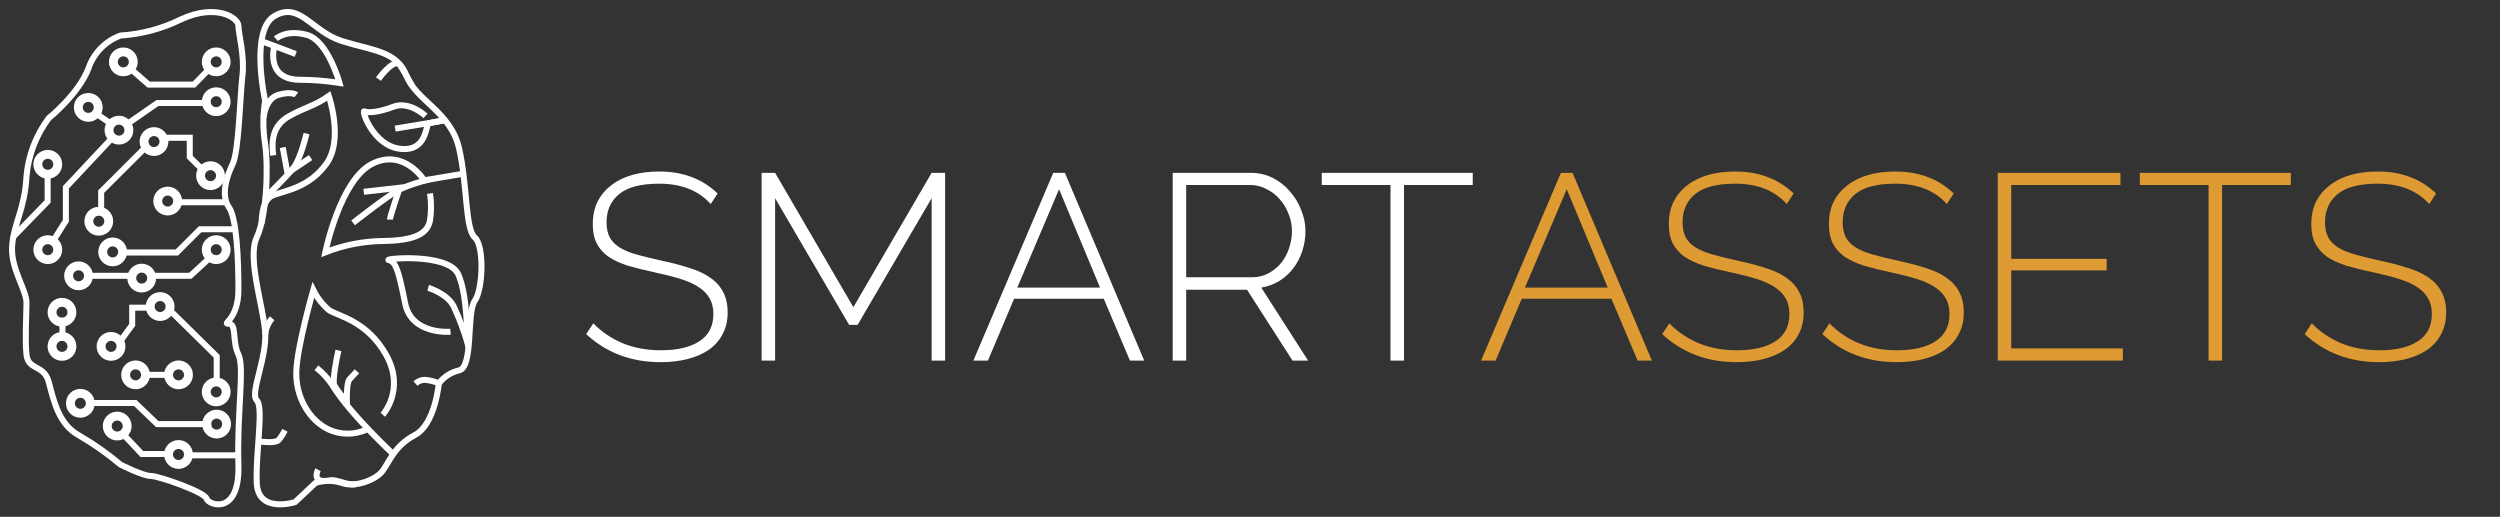 <svg width="208" height="43" viewBox="0 0 208 43" fill="none" xmlns="http://www.w3.org/2000/svg">
<rect x="0" y="0" width="208" height="43" fill="#333333" stroke="none"/>
<path d="M59.132 16.976C58.12 15.847 56.69 15.282 54.842 15.282C53.317 15.282 52.202 15.575 51.498 16.162C50.809 16.734 50.464 17.511 50.464 18.494C50.464 18.993 50.552 19.411 50.728 19.748C50.904 20.071 51.175 20.349 51.542 20.584C51.923 20.819 52.4 21.017 52.972 21.178C53.544 21.339 54.233 21.508 55.04 21.684C55.876 21.86 56.631 22.058 57.306 22.278C57.995 22.483 58.575 22.747 59.044 23.07C59.528 23.393 59.895 23.789 60.144 24.258C60.408 24.727 60.54 25.307 60.54 25.996C60.54 26.685 60.401 27.287 60.122 27.8C59.858 28.313 59.477 28.746 58.978 29.098C58.494 29.435 57.907 29.692 57.218 29.868C56.543 30.044 55.788 30.132 54.952 30.132C52.517 30.132 50.457 29.355 48.77 27.8L49.364 26.898C50.024 27.587 50.831 28.137 51.784 28.548C52.737 28.944 53.808 29.142 54.996 29.142C56.36 29.142 57.423 28.893 58.186 28.394C58.963 27.895 59.352 27.14 59.352 26.128C59.352 25.615 59.249 25.182 59.044 24.83C58.839 24.463 58.531 24.148 58.12 23.884C57.724 23.62 57.218 23.393 56.602 23.202C55.986 23.011 55.267 22.828 54.446 22.652C53.61 22.476 52.869 22.293 52.224 22.102C51.593 21.897 51.058 21.647 50.618 21.354C50.193 21.046 49.87 20.679 49.65 20.254C49.43 19.829 49.32 19.293 49.32 18.648C49.32 17.944 49.452 17.321 49.716 16.778C49.995 16.235 50.376 15.781 50.86 15.414C51.344 15.033 51.923 14.747 52.598 14.556C53.273 14.365 54.021 14.27 54.842 14.27C55.854 14.27 56.756 14.424 57.548 14.732C58.34 15.025 59.059 15.48 59.704 16.096L59.132 16.976ZM77.512 30V16.492L71.352 27.03H70.648L64.488 16.492V30H63.366V14.38H64.488L71 25.556L77.512 14.38H78.634V30H77.512ZM87.63 14.38H88.598L95.198 30H94.01L91.832 24.852H84.374L82.196 30H80.986L87.63 14.38ZM91.524 23.928L88.114 15.744L84.638 23.928H91.524ZM97.569 30V14.38H104.059C104.719 14.38 105.328 14.519 105.885 14.798C106.443 15.077 106.919 15.451 107.315 15.92C107.726 16.375 108.041 16.895 108.261 17.482C108.496 18.054 108.613 18.633 108.613 19.22C108.613 19.792 108.525 20.349 108.349 20.892C108.173 21.42 107.924 21.897 107.601 22.322C107.279 22.747 106.89 23.099 106.435 23.378C105.981 23.657 105.482 23.84 104.939 23.928L108.833 30H107.535L103.751 24.104H98.691V30H97.569ZM98.691 23.07H104.169C104.668 23.07 105.123 22.96 105.533 22.74C105.944 22.52 106.296 22.234 106.589 21.882C106.883 21.515 107.103 21.105 107.249 20.65C107.411 20.181 107.491 19.704 107.491 19.22C107.491 18.721 107.396 18.245 107.205 17.79C107.029 17.321 106.78 16.91 106.457 16.558C106.149 16.206 105.783 15.927 105.357 15.722C104.947 15.502 104.499 15.392 104.015 15.392H98.691V23.07ZM122.532 15.392H116.812V30H115.69V15.392H109.97V14.38H122.532V15.392Z" fill="white"/>
<path d="M129.868 14.38H130.836L137.436 30H136.248L134.07 24.852H126.612L124.434 30H123.224L129.868 14.38ZM133.762 23.928L130.352 15.744L126.876 23.928H133.762ZM148.657 16.976C147.645 15.847 146.215 15.282 144.367 15.282C142.842 15.282 141.727 15.575 141.023 16.162C140.334 16.734 139.989 17.511 139.989 18.494C139.989 18.993 140.077 19.411 140.253 19.748C140.429 20.071 140.701 20.349 141.067 20.584C141.449 20.819 141.925 21.017 142.497 21.178C143.069 21.339 143.759 21.508 144.565 21.684C145.401 21.86 146.157 22.058 146.831 22.278C147.521 22.483 148.1 22.747 148.569 23.07C149.053 23.393 149.42 23.789 149.669 24.258C149.933 24.727 150.065 25.307 150.065 25.996C150.065 26.685 149.926 27.287 149.647 27.8C149.383 28.313 149.002 28.746 148.503 29.098C148.019 29.435 147.433 29.692 146.743 29.868C146.069 30.044 145.313 30.132 144.477 30.132C142.043 30.132 139.982 29.355 138.295 27.8L138.889 26.898C139.549 27.587 140.356 28.137 141.309 28.548C142.263 28.944 143.333 29.142 144.521 29.142C145.885 29.142 146.949 28.893 147.711 28.394C148.489 27.895 148.877 27.14 148.877 26.128C148.877 25.615 148.775 25.182 148.569 24.83C148.364 24.463 148.056 24.148 147.645 23.884C147.249 23.62 146.743 23.393 146.127 23.202C145.511 23.011 144.793 22.828 143.971 22.652C143.135 22.476 142.395 22.293 141.749 22.102C141.119 21.897 140.583 21.647 140.143 21.354C139.718 21.046 139.395 20.679 139.175 20.254C138.955 19.829 138.845 19.293 138.845 18.648C138.845 17.944 138.977 17.321 139.241 16.778C139.52 16.235 139.901 15.781 140.385 15.414C140.869 15.033 141.449 14.747 142.123 14.556C142.798 14.365 143.546 14.27 144.367 14.27C145.379 14.27 146.281 14.424 147.073 14.732C147.865 15.025 148.584 15.48 149.229 16.096L148.657 16.976ZM161.978 16.976C160.966 15.847 159.536 15.282 157.688 15.282C156.162 15.282 155.048 15.575 154.344 16.162C153.654 16.734 153.31 17.511 153.31 18.494C153.31 18.993 153.398 19.411 153.574 19.748C153.75 20.071 154.021 20.349 154.388 20.584C154.769 20.819 155.246 21.017 155.818 21.178C156.39 21.339 157.079 21.508 157.886 21.684C158.722 21.86 159.477 22.058 160.152 22.278C160.841 22.483 161.42 22.747 161.89 23.07C162.374 23.393 162.74 23.789 162.99 24.258C163.254 24.727 163.386 25.307 163.386 25.996C163.386 26.685 163.246 27.287 162.968 27.8C162.704 28.313 162.322 28.746 161.824 29.098C161.34 29.435 160.753 29.692 160.064 29.868C159.389 30.044 158.634 30.132 157.798 30.132C155.363 30.132 153.302 29.355 151.616 27.8L152.21 26.898C152.87 27.587 153.676 28.137 154.63 28.548C155.583 28.944 156.654 29.142 157.842 29.142C159.206 29.142 160.269 28.893 161.032 28.394C161.809 27.895 162.198 27.14 162.198 26.128C162.198 25.615 162.095 25.182 161.89 24.83C161.684 24.463 161.376 24.148 160.966 23.884C160.57 23.62 160.064 23.393 159.448 23.202C158.832 23.011 158.113 22.828 157.292 22.652C156.456 22.476 155.715 22.293 155.07 22.102C154.439 21.897 153.904 21.647 153.464 21.354C153.038 21.046 152.716 20.679 152.496 20.254C152.276 19.829 152.166 19.293 152.166 18.648C152.166 17.944 152.298 17.321 152.562 16.778C152.84 16.235 153.222 15.781 153.706 15.414C154.19 15.033 154.769 14.747 155.444 14.556C156.118 14.365 156.866 14.27 157.688 14.27C158.7 14.27 159.602 14.424 160.394 14.732C161.186 15.025 161.904 15.48 162.55 16.096L161.978 16.976ZM176.618 28.988V30H166.212V14.38H176.42V15.392H167.334V21.53H175.276V22.498H167.334V28.988H176.618ZM190.595 15.392H184.875V30H183.753V15.392H178.033V14.38H190.595V15.392ZM202.111 16.976C201.099 15.847 199.669 15.282 197.821 15.282C196.295 15.282 195.181 15.575 194.477 16.162C193.787 16.734 193.443 17.511 193.443 18.494C193.443 18.993 193.531 19.411 193.707 19.748C193.883 20.071 194.154 20.349 194.521 20.584C194.902 20.819 195.379 21.017 195.951 21.178C196.523 21.339 197.212 21.508 198.019 21.684C198.855 21.86 199.61 22.058 200.285 22.278C200.974 22.483 201.553 22.747 202.023 23.07C202.507 23.393 202.873 23.789 203.123 24.258C203.387 24.727 203.519 25.307 203.519 25.996C203.519 26.685 203.379 27.287 203.101 27.8C202.837 28.313 202.455 28.746 201.957 29.098C201.473 29.435 200.886 29.692 200.197 29.868C199.522 30.044 198.767 30.132 197.931 30.132C195.496 30.132 193.435 29.355 191.749 27.8L192.343 26.898C193.003 27.587 193.809 28.137 194.763 28.548C195.716 28.944 196.787 29.142 197.975 29.142C199.339 29.142 200.402 28.893 201.165 28.394C201.942 27.895 202.331 27.14 202.331 26.128C202.331 25.615 202.228 25.182 202.023 24.83C201.817 24.463 201.509 24.148 201.099 23.884C200.703 23.62 200.197 23.393 199.581 23.202C198.965 23.011 198.246 22.828 197.425 22.652C196.589 22.476 195.848 22.293 195.203 22.102C194.572 21.897 194.037 21.647 193.597 21.354C193.171 21.046 192.849 20.679 192.629 20.254C192.409 19.829 192.299 19.293 192.299 18.648C192.299 17.944 192.431 17.321 192.695 16.778C192.973 16.235 193.355 15.781 193.839 15.414C194.323 15.033 194.902 14.747 195.577 14.556C196.251 14.365 196.999 14.27 197.821 14.27C198.833 14.27 199.735 14.424 200.527 14.732C201.319 15.025 202.037 15.48 202.683 16.096L202.111 16.976Z" fill="#DE9A33"/>
<path d="M22.061 8.396C22.061 8.396 20.764 2.517 22.856 1.32C24.949 0.122 25.947 2.617 28.437 3.412C30.927 4.208 33.016 4.212 33.819 6.3C34.623 8.388 37.507 9.287 38.203 12.378C38.899 15.469 38.7 19.053 39.5 19.753C40.299 20.453 40.196 24.037 39.5 25.035C38.804 26.034 39.4 30.517 38.203 30.815C37.523 30.964 36.923 31.354 36.508 31.913C36.508 31.913 36.21 35.302 34.515 36.197C32.821 37.092 32.423 38.389 31.826 39.185C31.23 39.98 29.436 40.581 28.437 40.179C27.725 39.955 26.958 39.955 26.246 40.179L24.551 41.774C24.551 41.774 21.464 42.769 21.361 40.179C21.261 37.589 21.957 33.902 21.361 33.305C20.764 32.709 22.256 29.717 22.057 27.526C21.858 25.334 20.561 21.448 21.361 19.753C22.156 18.058 22.355 14.172 22.057 11.98C21.866 10.795 21.866 9.585 22.057 8.396H22.061Z" stroke="white" stroke-width="0.5"/>
<path d="M32.742 37.809C32.742 37.809 29.154 34.478 27.721 32.149C27.348 31.557 26.875 31.03 26.325 30.6" stroke="white" stroke-width="0.5"/>
<path d="M31.847 34.507C31.847 34.507 33.733 32.443 32.142 29.555C30.55 26.668 28.069 26.291 27.364 25.798C26.826 25.334 26.387 24.766 26.067 24.128C26.067 24.128 24.696 28.884 24.651 30.968C24.609 33.052 25.728 34.983 27.364 35.745C28.359 36.193 29.494 36.193 30.488 35.745" stroke="white" stroke-width="0.5"/>
<path d="M28.16 29.154C27.994 29.825 27.654 31.619 27.803 32.042C28.098 32.535 28.45 32.99 28.86 33.392C28.86 33.392 28.806 31.839 29.088 31.549C29.37 31.259 29.697 30.89 29.697 30.89" stroke="white" stroke-width="0.5"/>
<path d="M37.482 27.6C37.482 27.6 34.238 27.894 33.708 25.242C33.177 22.591 32.941 21.762 32.353 21.646C31.764 21.526 37.304 20.996 38.128 22.827C38.953 24.654 38.837 28.429 38.953 28.839" stroke="white" stroke-width="0.5"/>
<path d="M35.622 23.945C35.622 23.945 37.18 24.401 37.743 25.474C38.211 26.489 38.605 27.538 38.92 28.611" stroke="white" stroke-width="0.5"/>
<path d="M38.497 14.462L35.298 15.004C35.298 15.004 33.596 12.282 30.944 13.641C28.292 15 27.066 20.991 27.066 20.991C28.591 20.391 30.211 20.072 31.851 20.051C34.544 20.022 35.572 19.429 35.775 18.34C35.891 17.594 35.891 16.84 35.775 16.094" stroke="white" stroke-width="0.5"/>
<path d="M29.378 18.543C29.378 18.543 32.303 16.231 33.256 15.754C34.043 15.402 34.864 15.129 35.705 14.938" stroke="white" stroke-width="0.5"/>
<path d="M30.264 15.957L33.26 15.618C33.26 15.618 32.444 18 32.444 18.273" stroke="white" stroke-width="0.5"/>
<path d="M21.779 18.609C21.779 18.609 21.676 16.645 22.728 16.244C23.78 15.842 25.736 15.61 27.169 13.604C28.599 11.599 27.356 7.982 27.356 7.982C26.241 8.782 25.351 8.947 24.149 9.614C22.587 10.431 22.604 11.831 22.728 12.929" stroke="white" stroke-width="0.5"/>
<path d="M25.504 11.114C25.504 11.114 25.019 13.186 24.422 13.957C23.826 14.731 22.252 16.244 22.252 16.244" stroke="white" stroke-width="0.5"/>
<path d="M23.523 12.266L23.917 14.399L25.84 13.111" stroke="white" stroke-width="0.5"/>
<path d="M35.402 9.643C35.402 9.643 34.064 8.371 32.73 8.881C31.392 9.39 30.563 9.39 30.31 9.262C30.057 9.133 31.027 12.121 33.301 12.382C35.576 12.643 35.41 10.314 35.667 10.252C35.924 10.19 36.852 10.028 36.852 10.028" stroke="white" stroke-width="0.5"/>
<path d="M32.879 10.7L36.906 10.033" stroke="white" stroke-width="0.5"/>
<path d="M22.823 3.855C22.823 3.855 22.073 6.54 24.82 6.635C25.968 6.635 27.111 6.722 28.247 6.9C28.247 6.9 27.281 3.391 25.549 2.906C23.817 2.422 22.951 3.225 22.951 3.225" stroke="white" stroke-width="0.5"/>
<path d="M21.791 3.437C21.858 3.453 24.605 4.497 24.605 4.497" stroke="white" stroke-width="0.5"/>
<path d="M21.936 9.755C21.936 9.755 22.065 8.202 23.163 7.891C24.261 7.576 24.654 7.891 24.654 7.891" stroke="white" stroke-width="0.5"/>
<path d="M31.483 6.581C31.483 6.581 32.659 4.932 33.21 5.326C33.322 5.405 34.267 7.103 34.267 7.103" stroke="white" stroke-width="0.5"/>
<path d="M26.461 39.077C26.461 39.077 25.815 40.279 27.46 39.968C28.031 39.86 28.814 40.386 29.589 40.291" stroke="white" stroke-width="0.5"/>
<path d="M34.565 31.909C34.772 31.723 35.033 31.611 35.311 31.602C35.738 31.627 36.156 31.731 36.546 31.909" stroke="white" stroke-width="0.5"/>
<path d="M21.58 36.735C21.58 36.735 22.906 36.91 23.175 36.619C23.383 36.367 23.561 36.093 23.706 35.803" stroke="white" stroke-width="0.5"/>
<path d="M22.645 26.481C22.305 26.87 22.102 27.359 22.061 27.873" stroke="white" stroke-width="0.5"/>
<path d="M20.172 6.288C20.371 4.639 19.836 2.824 19.836 2.149C19.836 1.473 17.98 0.263 15.063 1.61C13.489 2.389 11.777 2.845 10.025 2.957C8.782 3.412 7.808 4.402 7.373 5.65C6.578 7.804 4.059 9.826 4.059 9.826C2.998 11.239 2.356 12.917 2.203 14.678C2.07 17.371 1.142 18.585 1.009 20.47C0.877 22.355 2.203 24.108 2.203 25.185C2.203 26.262 2.07 28.147 2.203 29.494C2.335 30.84 3.661 30.302 4.059 31.785C4.456 33.268 4.854 35.29 6.578 36.231C7.796 36.935 8.948 37.747 10.025 38.654C10.025 38.654 11.881 39.599 12.544 39.599C13.207 39.599 17.052 40.946 17.184 41.484C17.317 42.023 19.969 42.968 19.836 38.654C19.703 34.346 20.366 30.571 19.836 29.494C19.306 28.417 19.703 26.933 19.041 26.933C18.378 26.933 19.836 26.664 19.836 24.104C19.836 21.543 19.703 18.175 19.041 17.234C18.378 16.289 18.821 14.74 19.351 13.663C19.882 12.585 19.973 7.933 20.172 6.284V6.288Z" stroke="white" stroke-width="0.5"/>
<path d="M10.742 5.616L12.366 7.037H16.14L17.524 5.616" stroke="white" stroke-width="0.5"/>
<path d="M1.084 19.724L3.964 16.761V14.404" stroke="white" stroke-width="0.5"/>
<path d="M7.1 22.947H11.131" stroke="white" stroke-width="0.5"/>
<path d="M12.573 22.947H15.834L17.561 21.352" stroke="white" stroke-width="0.5"/>
<path d="M18.991 16.827H14.81" stroke="white" stroke-width="0.5"/>
<path d="M4.444 20.01L5.48 18.369V15.585L9.346 11.462" stroke="white" stroke-width="0.5"/>
<path d="M17.143 8.57H13.099L10.522 10.36" stroke="white" stroke-width="0.5"/>
<path d="M7.887 9.366L9.379 10.402" stroke="white" stroke-width="0.5"/>
<path d="M8.417 17.619V15.941L12.225 12.142" stroke="white" stroke-width="0.5"/>
<path d="M13.576 11.462H15.788V13.07L16.986 14.255" stroke="white" stroke-width="0.5"/>
<path d="M10.021 21.008H14.711L16.65 19.073H19.608" stroke="white" stroke-width="0.5"/>
<path d="M9.967 28.441L10.999 27.028V25.599H12.631" stroke="white" stroke-width="0.5"/>
<path d="M13.982 25.665L18.03 29.647V31.838" stroke="white" stroke-width="0.5"/>
<path d="M7.398 33.529H11.251L13.083 35.285H17.57" stroke="white" stroke-width="0.5"/>
<path d="M10.174 36.048L11.798 37.771H14.023" stroke="white" stroke-width="0.5"/>
<path d="M15.573 37.883H19.716" stroke="white" stroke-width="0.5"/>
<path d="M10.261 6.096C10.785 6.096 11.21 5.672 11.21 5.148C11.21 4.624 10.785 4.199 10.261 4.199C9.737 4.199 9.312 4.624 9.312 5.148C9.312 5.672 9.737 6.096 10.261 6.096Z" stroke="white" stroke-width="0.5" stroke-miterlimit="10"/>
<path d="M10.261 5.856C10.652 5.856 10.97 5.539 10.97 5.147C10.97 4.756 10.652 4.439 10.261 4.439C9.87 4.439 9.552 4.756 9.552 5.147C9.552 5.539 9.87 5.856 10.261 5.856Z" stroke="white" stroke-width="0.5"/>
<path d="M7.344 9.883C7.868 9.883 8.293 9.459 8.293 8.935C8.293 8.411 7.868 7.986 7.344 7.986C6.82 7.986 6.396 8.411 6.396 8.935C6.396 9.459 6.82 9.883 7.344 9.883Z" stroke="white" stroke-width="0.5" stroke-miterlimit="10"/>
<path d="M7.344 9.643C7.736 9.643 8.053 9.326 8.053 8.935C8.053 8.543 7.736 8.226 7.344 8.226C6.953 8.226 6.636 8.543 6.636 8.935C6.636 9.326 6.953 9.643 7.344 9.643Z" stroke="white" stroke-width="0.5"/>
<path d="M3.976 14.619C4.5 14.619 4.925 14.194 4.925 13.671C4.925 13.146 4.5 12.722 3.976 12.722C3.452 12.722 3.027 13.146 3.027 13.671C3.027 14.194 3.452 14.619 3.976 14.619Z" stroke="white" stroke-width="0.5" stroke-miterlimit="10"/>
<path d="M3.976 14.378C4.367 14.378 4.684 14.061 4.684 13.67C4.684 13.279 4.367 12.961 3.976 12.961C3.585 12.961 3.267 13.279 3.267 13.67C3.267 14.061 3.585 14.378 3.976 14.378Z" stroke="white" stroke-width="0.5"/>
<path d="M3.976 21.721C4.5 21.721 4.925 21.296 4.925 20.772C4.925 20.248 4.5 19.823 3.976 19.823C3.452 19.823 3.027 20.248 3.027 20.772C3.027 21.296 3.452 21.721 3.976 21.721Z" stroke="white" stroke-width="0.5" stroke-miterlimit="10"/>
<path d="M3.976 21.481C4.367 21.481 4.684 21.164 4.684 20.773C4.684 20.381 4.367 20.064 3.976 20.064C3.585 20.064 3.267 20.381 3.267 20.773C3.267 21.164 3.585 21.481 3.976 21.481Z" stroke="white" stroke-width="0.5"/>
<path d="M17.988 6.096C18.512 6.096 18.937 5.672 18.937 5.148C18.937 4.624 18.512 4.199 17.988 4.199C17.464 4.199 17.04 4.624 17.04 5.148C17.04 5.672 17.464 6.096 17.988 6.096Z" stroke="white" stroke-width="0.5" stroke-miterlimit="10"/>
<path d="M17.988 5.856C18.38 5.856 18.697 5.539 18.697 5.147C18.697 4.756 18.38 4.439 17.988 4.439C17.597 4.439 17.28 4.756 17.28 5.147C17.28 5.539 17.597 5.856 17.988 5.856Z" stroke="white" stroke-width="0.5"/>
<path d="M17.988 9.412C18.512 9.412 18.937 8.987 18.937 8.463C18.937 7.939 18.512 7.514 17.988 7.514C17.464 7.514 17.04 7.939 17.04 8.463C17.04 8.987 17.464 9.412 17.988 9.412Z" stroke="white" stroke-width="0.5" stroke-miterlimit="10"/>
<path d="M17.988 9.171C18.38 9.171 18.697 8.854 18.697 8.462C18.697 8.071 18.38 7.754 17.988 7.754C17.597 7.754 17.28 8.071 17.28 8.462C17.28 8.854 17.597 9.171 17.988 9.171Z" stroke="white" stroke-width="0.5"/>
<path d="M9.897 11.777C10.421 11.777 10.845 11.352 10.845 10.828C10.845 10.304 10.421 9.879 9.897 9.879C9.373 9.879 8.948 10.304 8.948 10.828C8.948 11.352 9.373 11.777 9.897 11.777Z" stroke="white" stroke-width="0.5" stroke-miterlimit="10"/>
<path d="M9.897 11.537C10.288 11.537 10.605 11.219 10.605 10.828C10.605 10.437 10.288 10.12 9.897 10.12C9.505 10.12 9.188 10.437 9.188 10.828C9.188 11.219 9.505 11.537 9.897 11.537Z" stroke="white" stroke-width="0.5"/>
<path d="M12.813 12.726C13.337 12.726 13.762 12.301 13.762 11.777C13.762 11.253 13.337 10.828 12.813 10.828C12.289 10.828 11.864 11.253 11.864 11.777C11.864 12.301 12.289 12.726 12.813 12.726Z" stroke="white" stroke-width="0.5" stroke-miterlimit="10"/>
<path d="M12.813 12.486C13.204 12.486 13.522 12.169 13.522 11.777C13.522 11.386 13.204 11.069 12.813 11.069C12.422 11.069 12.105 11.386 12.105 11.777C12.105 12.169 12.422 12.486 12.813 12.486Z" stroke="white" stroke-width="0.5"/>
<path d="M8.219 19.355C8.743 19.355 9.167 18.93 9.167 18.406C9.167 17.882 8.743 17.457 8.219 17.457C7.695 17.457 7.27 17.882 7.27 18.406C7.27 18.93 7.695 19.355 8.219 19.355Z" stroke="white" stroke-width="0.5" stroke-miterlimit="10"/>
<path d="M8.219 19.115C8.61 19.115 8.927 18.797 8.927 18.406C8.927 18.015 8.61 17.698 8.219 17.698C7.827 17.698 7.51 18.015 7.51 18.406C7.51 18.797 7.827 19.115 8.219 19.115Z" stroke="white" stroke-width="0.5"/>
<path d="M13.953 17.677C14.477 17.677 14.902 17.253 14.902 16.729C14.902 16.205 14.477 15.78 13.953 15.78C13.429 15.78 13.004 16.205 13.004 16.729C13.004 17.253 13.429 17.677 13.953 17.677Z" stroke="white" stroke-width="0.5" stroke-miterlimit="10"/>
<path d="M13.953 17.437C14.344 17.437 14.661 17.12 14.661 16.729C14.661 16.337 14.344 16.02 13.953 16.02C13.561 16.02 13.244 16.337 13.244 16.729C13.244 17.12 13.561 17.437 13.953 17.437Z" stroke="white" stroke-width="0.5"/>
<path d="M9.238 29.767C9.762 29.767 10.187 29.342 10.187 28.818C10.187 28.294 9.762 27.869 9.238 27.869C8.714 27.869 8.289 28.294 8.289 28.818C8.289 29.342 8.714 29.767 9.238 29.767Z" stroke="white" stroke-width="0.5" stroke-miterlimit="10"/>
<path d="M9.238 29.527C9.629 29.527 9.946 29.21 9.946 28.818C9.946 28.427 9.629 28.11 9.238 28.11C8.847 28.11 8.529 28.427 8.529 28.818C8.529 29.21 8.847 29.527 9.238 29.527Z" stroke="white" stroke-width="0.5"/>
<path d="M13.323 26.453C13.847 26.453 14.272 26.028 14.272 25.504C14.272 24.98 13.847 24.555 13.323 24.555C12.799 24.555 12.374 24.98 12.374 25.504C12.374 26.028 12.799 26.453 13.323 26.453Z" stroke="white" stroke-width="0.5" stroke-miterlimit="10"/>
<path d="M13.323 26.212C13.714 26.212 14.032 25.895 14.032 25.503C14.032 25.112 13.714 24.795 13.323 24.795C12.932 24.795 12.615 25.112 12.615 25.503C12.615 25.895 12.932 26.212 13.323 26.212Z" stroke="white" stroke-width="0.5"/>
<path d="M17.988 33.554C18.512 33.554 18.937 33.129 18.937 32.605C18.937 32.081 18.512 31.656 17.988 31.656C17.464 31.656 17.04 32.081 17.04 32.605C17.04 33.129 17.464 33.554 17.988 33.554Z" stroke="white" stroke-width="0.5" stroke-miterlimit="10"/>
<path d="M17.988 33.313C18.38 33.313 18.697 32.996 18.697 32.605C18.697 32.214 18.38 31.896 17.988 31.896C17.597 31.896 17.28 32.214 17.28 32.605C17.28 32.996 17.597 33.313 17.988 33.313Z" stroke="white" stroke-width="0.5"/>
<path d="M14.852 32.136C15.376 32.136 15.801 31.712 15.801 31.188C15.801 30.664 15.376 30.239 14.852 30.239C14.328 30.239 13.903 30.664 13.903 31.188C13.903 31.712 14.328 32.136 14.852 32.136Z" stroke="white" stroke-width="0.5" stroke-miterlimit="10"/>
<path d="M14.852 31.896C15.243 31.896 15.56 31.579 15.56 31.188C15.56 30.797 15.243 30.48 14.852 30.48C14.46 30.48 14.143 30.797 14.143 31.188C14.143 31.579 14.46 31.896 14.852 31.896Z" stroke="white" stroke-width="0.5"/>
<path d="M11.28 32.136C11.804 32.136 12.229 31.712 12.229 31.188C12.229 30.664 11.804 30.239 11.28 30.239C10.756 30.239 10.332 30.664 10.332 31.188C10.332 31.712 10.756 32.136 11.28 32.136Z" stroke="white" stroke-width="0.5" stroke-miterlimit="10"/>
<path d="M11.28 31.896C11.672 31.896 11.989 31.579 11.989 31.188C11.989 30.797 11.672 30.48 11.28 30.48C10.889 30.48 10.572 30.797 10.572 31.188C10.572 31.579 10.889 31.896 11.28 31.896Z" stroke="white" stroke-width="0.5"/>
<path d="M6.686 34.503C7.21 34.503 7.634 34.078 7.634 33.554C7.634 33.03 7.21 32.605 6.686 32.605C6.162 32.605 5.737 33.03 5.737 33.554C5.737 34.078 6.162 34.503 6.686 34.503Z" stroke="white" stroke-width="0.5" stroke-miterlimit="10"/>
<path d="M6.686 34.263C7.077 34.263 7.394 33.946 7.394 33.554C7.394 33.163 7.077 32.846 6.686 32.846C6.294 32.846 5.977 33.163 5.977 33.554C5.977 33.946 6.294 34.263 6.686 34.263Z" stroke="white" stroke-width="0.5"/>
<path d="M18.026 36.234C18.549 36.234 18.974 35.81 18.974 35.286C18.974 34.762 18.549 34.337 18.026 34.337C17.502 34.337 17.077 34.762 17.077 35.286C17.077 35.81 17.502 36.234 18.026 36.234Z" stroke="white" stroke-width="0.5" stroke-miterlimit="10"/>
<path d="M18.025 35.994C18.417 35.994 18.734 35.677 18.734 35.286C18.734 34.894 18.417 34.577 18.025 34.577C17.634 34.577 17.317 34.894 17.317 35.286C17.317 35.677 17.634 35.994 18.025 35.994Z" stroke="white" stroke-width="0.5"/>
<path d="M9.752 36.396C10.275 36.396 10.7 35.971 10.7 35.447C10.7 34.923 10.275 34.498 9.752 34.498C9.228 34.498 8.803 34.923 8.803 35.447C8.803 35.971 9.228 36.396 9.752 36.396Z" stroke="white" stroke-width="0.5" stroke-miterlimit="10"/>
<path d="M9.751 36.155C10.143 36.155 10.46 35.838 10.46 35.447C10.46 35.056 10.143 34.738 9.751 34.738C9.36 34.738 9.043 35.056 9.043 35.447C9.043 35.838 9.36 36.155 9.751 36.155Z" stroke="white" stroke-width="0.5"/>
<path d="M14.852 38.761C15.376 38.761 15.801 38.337 15.801 37.813C15.801 37.289 15.376 36.864 14.852 36.864C14.328 36.864 13.903 37.289 13.903 37.813C13.903 38.337 14.328 38.761 14.852 38.761Z" stroke="white" stroke-width="0.5" stroke-miterlimit="10"/>
<path d="M14.852 38.521C15.243 38.521 15.56 38.204 15.56 37.812C15.56 37.421 15.243 37.104 14.852 37.104C14.46 37.104 14.143 37.421 14.143 37.812C14.143 38.204 14.46 38.521 14.852 38.521Z" stroke="white" stroke-width="0.5"/>
<path d="M5.157 29.767C5.681 29.767 6.105 29.342 6.105 28.818C6.105 28.294 5.681 27.869 5.157 27.869C4.633 27.869 4.208 28.294 4.208 28.818C4.208 29.342 4.633 29.767 5.157 29.767Z" stroke="white" stroke-width="0.5" stroke-miterlimit="10"/>
<path d="M5.157 29.527C5.548 29.527 5.865 29.21 5.865 28.818C5.865 28.427 5.548 28.11 5.157 28.11C4.765 28.11 4.448 28.427 4.448 28.818C4.448 29.21 4.765 29.527 5.157 29.527Z" stroke="white" stroke-width="0.5"/>
<path d="M5.157 26.929C5.681 26.929 6.105 26.504 6.105 25.98C6.105 25.456 5.681 25.031 5.157 25.031C4.633 25.031 4.208 25.456 4.208 25.98C4.208 26.504 4.633 26.929 5.157 26.929Z" stroke="white" stroke-width="0.5" stroke-miterlimit="10"/>
<path d="M5.157 26.689C5.548 26.689 5.865 26.371 5.865 25.98C5.865 25.589 5.548 25.271 5.157 25.271C4.765 25.271 4.448 25.589 4.448 25.98C4.448 26.371 4.765 26.689 5.157 26.689Z" stroke="white" stroke-width="0.5"/>
<path d="M11.79 24.087C12.314 24.087 12.739 23.662 12.739 23.138C12.739 22.614 12.314 22.189 11.79 22.189C11.266 22.189 10.841 22.614 10.841 23.138C10.841 23.662 11.266 24.087 11.79 24.087Z" stroke="white" stroke-width="0.5" stroke-miterlimit="10"/>
<path d="M11.79 23.846C12.181 23.846 12.498 23.529 12.498 23.138C12.498 22.746 12.181 22.429 11.79 22.429C11.399 22.429 11.082 22.746 11.082 23.138C11.082 23.529 11.399 23.846 11.79 23.846Z" stroke="white" stroke-width="0.5"/>
<path d="M9.374 21.907C9.898 21.907 10.323 21.483 10.323 20.959C10.323 20.435 9.898 20.01 9.374 20.01C8.85 20.01 8.426 20.435 8.426 20.959C8.426 21.483 8.85 21.907 9.374 21.907Z" stroke="white" stroke-width="0.5" stroke-miterlimit="10"/>
<path d="M9.374 21.667C9.766 21.667 10.083 21.35 10.083 20.959C10.083 20.567 9.766 20.25 9.374 20.25C8.983 20.25 8.666 20.567 8.666 20.959C8.666 21.35 8.983 21.667 9.374 21.667Z" stroke="white" stroke-width="0.5"/>
<path d="M6.536 23.896C7.06 23.896 7.485 23.471 7.485 22.947C7.485 22.423 7.06 21.998 6.536 21.998C6.012 21.998 5.588 22.423 5.588 22.947C5.588 23.471 6.012 23.896 6.536 23.896Z" stroke="white" stroke-width="0.5" stroke-miterlimit="10"/>
<path d="M6.537 23.655C6.928 23.655 7.245 23.338 7.245 22.947C7.245 22.555 6.928 22.238 6.537 22.238C6.145 22.238 5.828 22.555 5.828 22.947C5.828 23.338 6.145 23.655 6.537 23.655Z" stroke="white" stroke-width="0.5"/>
<path d="M17.988 21.721C18.512 21.721 18.937 21.296 18.937 20.772C18.937 20.248 18.512 19.823 17.988 19.823C17.464 19.823 17.04 20.248 17.04 20.772C17.04 21.296 17.464 21.721 17.988 21.721Z" stroke="white" stroke-width="0.5" stroke-miterlimit="10"/>
<path d="M17.988 21.481C18.38 21.481 18.697 21.164 18.697 20.773C18.697 20.381 18.38 20.064 17.988 20.064C17.597 20.064 17.28 20.381 17.28 20.773C17.28 21.164 17.597 21.481 17.988 21.481Z" stroke="white" stroke-width="0.5"/>
<path d="M17.516 15.564C18.04 15.564 18.465 15.139 18.465 14.615C18.465 14.091 18.04 13.666 17.516 13.666C16.992 13.666 16.567 14.091 16.567 14.615C16.567 15.139 16.992 15.564 17.516 15.564Z" stroke="white" stroke-width="0.5" stroke-miterlimit="10"/>
<path d="M17.516 15.323C17.907 15.323 18.224 15.006 18.224 14.615C18.224 14.223 17.907 13.906 17.516 13.906C17.125 13.906 16.807 14.223 16.807 14.615C16.807 15.006 17.125 15.323 17.516 15.323Z" stroke="white" stroke-width="0.5"/>
<path d="M12.163 31.188H14.081" stroke="white" stroke-width="0.5"/>
<path d="M5.198 26.439V28.358" stroke="white" stroke-width="0.5"/>
</svg>
